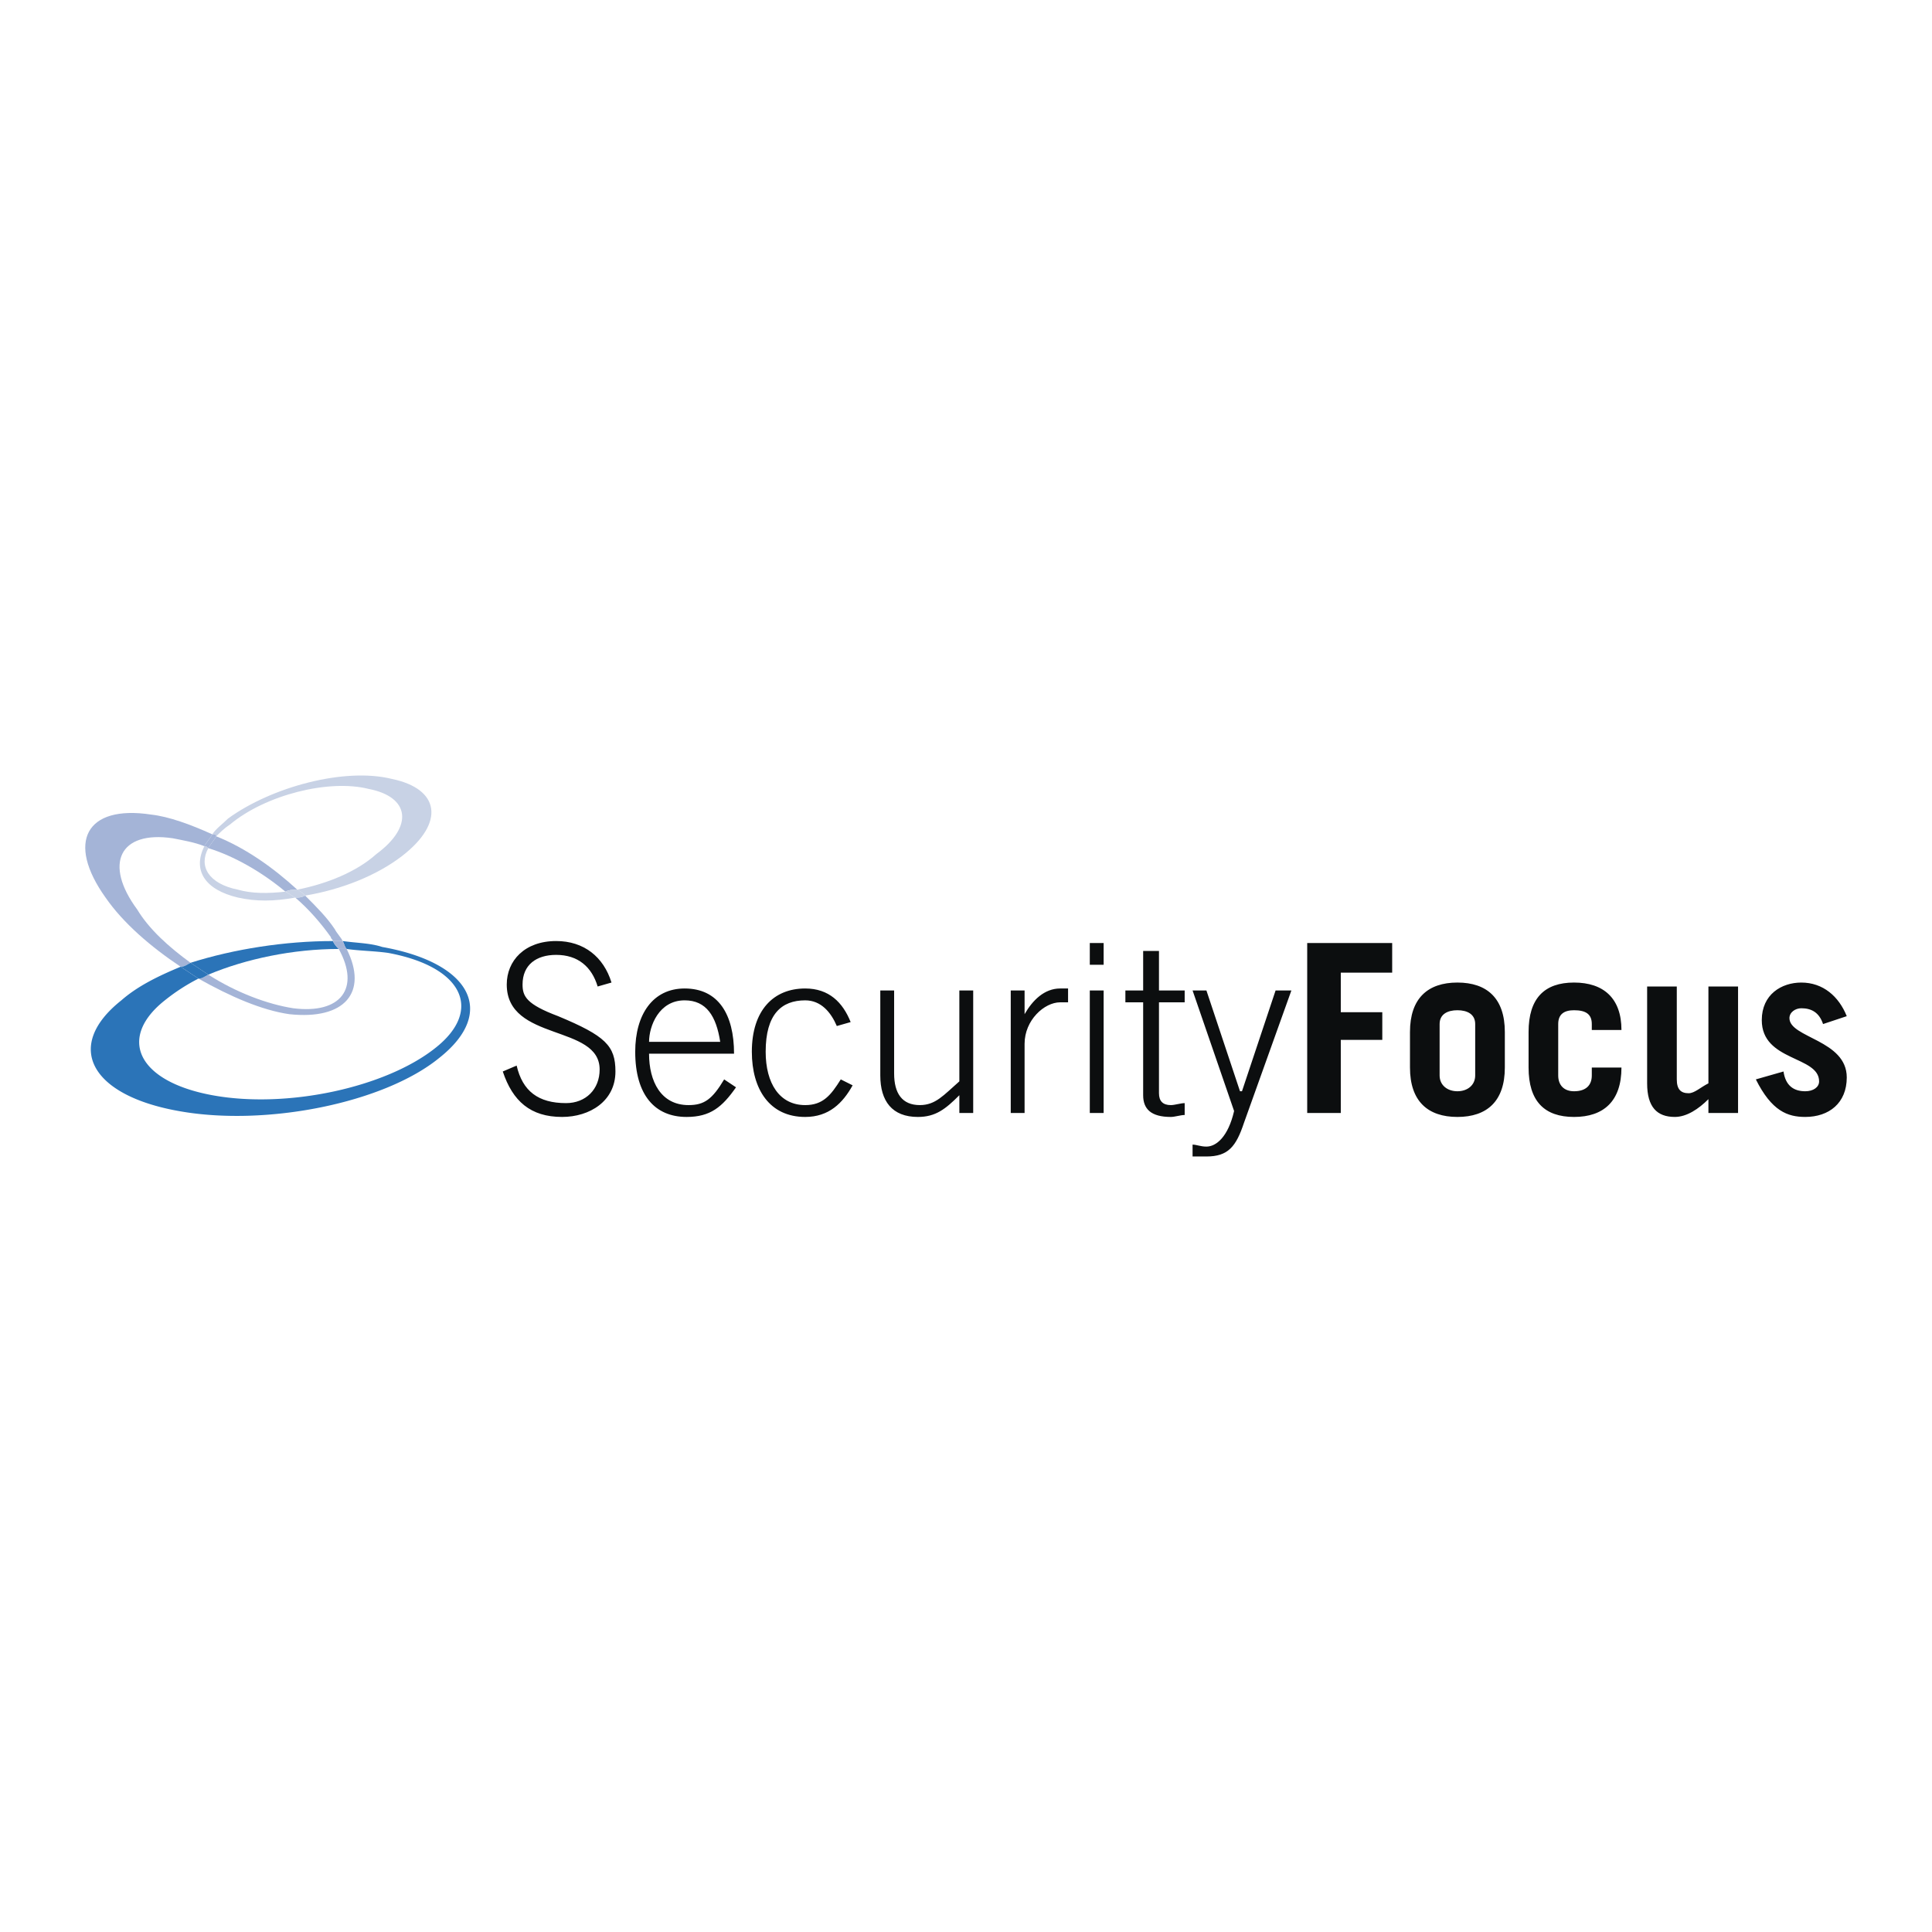 <svg xmlns="http://www.w3.org/2000/svg" width="2500" height="2500" viewBox="0 0 192.756 192.756"><g fill-rule="evenodd" clip-rule="evenodd"><path fill="#fff" d="M0 0h192.756v192.756H0V0z"/><path d="M33.798 94.678c-.197-.198-.395-.395-.592-.789-4.732 0-9.859.789-14.197 2.169.592.396 1.183.79 1.774 1.183 3.748-1.577 8.48-2.563 13.015-2.563z" fill="#2b74b8"/><path d="M38.136 94.48c-1.183-.394-2.563-.394-3.943-.591.197.395.197.591.394.789 1.38.197 2.761.197 4.141.394 7.493 1.381 9.465 5.719 4.732 9.465-4.93 3.943-14.789 6.113-22.282 4.732s-9.465-5.719-4.732-9.465a19.528 19.528 0 0 1 3.353-2.17c-.592-.395-1.184-.787-1.775-1.182-2.367.984-4.338 1.971-5.916 3.352-5.719 4.535-3.155 9.465 5.718 11.043 8.676 1.576 20.507-.789 26.029-5.324 5.718-4.535 3.155-9.465-5.719-11.043z" fill="#2b74b8"/><path d="M13.685 90.734c-3.352-4.535-1.774-7.888 3.55-7.099.986.197 2.169.395 3.155.789.197-.394.591-.789.789-1.183-2.169-.986-4.338-1.774-6.112-1.972-6.507-.986-8.479 2.761-4.536 8.282 1.775 2.563 4.536 4.929 7.493 6.902.394 0 .591-.197.986-.396-2.17-1.577-4.141-3.351-5.325-5.323z" fill="#a4b4d7"/><path d="M29.657 88.762c-2.366-2.169-5.126-4.141-8.084-5.324-.197.395-.592.789-.789 1.183 2.563.789 5.324 2.366 7.69 4.338.395-.197.789-.197 1.183-.197zM33.009 93.495c0 .197.197.197.197.394h.986c-.197-.394-.592-.789-.789-1.183-.789-1.183-1.774-2.169-2.958-3.352-.395.197-.592.197-.986.197 1.381 1.183 2.565 2.563 3.55 3.944zM29.263 100.594c-2.563-.395-5.719-1.578-8.479-3.354-.394.197-.591.395-.985.395 3.155 1.775 6.31 3.156 9.07 3.551 5.521.592 7.888-2.17 5.718-6.508h-.789c2.169 3.943.198 6.508-4.535 5.916z" fill="#a4b4d7"/><path d="M20.784 97.24c-.591-.393-1.183-.787-1.774-1.183-.395.198-.592.396-.986.396.591.395 1.183.787 1.775 1.182.393 0 .591-.197.985-.395z" fill="#2b74b8"/><path d="M33.798 94.678h.789c-.197-.198-.197-.395-.394-.789h-.986c.197.394.394.591.591.789z" fill="#a4b4d7"/><path d="M22.953 82.255c3.549-2.958 9.859-4.535 13.803-3.549 4.141.789 4.535 3.747.789 6.507-1.972 1.775-4.93 2.958-7.888 3.55.395.197.592.394.789.591 3.549-.591 7.099-1.972 9.662-3.944 4.338-3.352 3.747-6.704-.986-7.69-4.732-1.183-12.029.789-16.367 3.943-.592.592-1.183.986-1.578 1.578.197 0 .395 0 .395.197.395-.395.789-.789 1.381-1.183zM23.742 89.551c1.774.394 3.55.394 5.719 0-.395-.197-.592-.395-.986-.591-1.774.197-3.352.197-4.732-.197-2.958-.592-3.943-2.367-2.958-4.141-.197-.197-.197-.197-.394-.197-1.184 2.366-.001 4.337 3.351 5.126z" fill="#c8d2e5"/><path d="M20.784 84.621c.197-.394.592-.789.789-1.183 0-.197-.197-.197-.395-.197-.197.395-.592.789-.789 1.183.197 0 .197 0 .395.197z" fill="#a4b4d7"/><path d="M28.474 88.959c.395.197.592.394.986.591.394 0 .591 0 .986-.197a2.726 2.726 0 0 0-.789-.591c-.394 0-.788 0-1.183.197z" fill="#c8d2e5"/><path d="M51.545 106.312c.591 2.562 2.169 3.746 4.929 3.746 1.972 0 3.352-1.381 3.352-3.354 0-4.535-9.268-2.76-9.268-8.479 0-2.366 1.775-4.338 4.93-4.338 2.761 0 4.732 1.578 5.521 4.141l-1.381.395c-.591-1.971-1.972-3.155-4.141-3.155-1.972 0-3.352.987-3.352 2.958 0 1.184.395 1.973 3.549 3.156 4.732 1.971 5.718 2.957 5.718 5.52 0 2.959-2.563 4.535-5.324 4.535-3.155 0-4.93-1.576-5.916-4.535l1.383-.59zM64.757 103.945c0-1.578.986-4.141 3.549-4.141 2.169 0 3.155 1.578 3.549 4.141h-7.098zm8.479 1.184c0-3.943-1.578-6.508-4.93-6.508-3.155 0-4.93 2.564-4.93 6.311 0 4.338 1.972 6.506 5.127 6.506 2.366 0 3.549-.984 4.93-2.957l-1.184-.789c-1.183 1.973-1.972 2.564-3.549 2.564-2.761 0-3.944-2.367-3.944-5.127h8.48zM83.49 102.367c-.592-1.379-1.578-2.562-3.155-2.562-2.366 0-3.944 1.381-3.944 5.127 0 3.154 1.38 5.324 3.944 5.324 1.775 0 2.563-.986 3.549-2.564l1.183.592c-.986 1.775-2.366 3.154-4.732 3.154-3.55 0-5.324-2.76-5.324-6.506 0-4.141 2.169-6.311 5.324-6.311 2.366 0 3.747 1.381 4.535 3.352l-1.38.394zM97.096 98.818v12.227h-1.381v-1.775c-1.38 1.381-2.366 2.168-4.141 2.168-2.563 0-3.747-1.576-3.747-4.141v-8.479h1.38v8.281c0 1.973.789 3.156 2.563 3.156 1.578 0 2.366-.986 3.944-2.367v-9.07h1.382zM100.842 111.045V98.818h1.381v2.367c.789-1.381 1.971-2.564 3.549-2.564h.789v1.381h-.789c-1.578 0-3.549 1.775-3.549 4.141v6.902h-1.381zM108.729 98.818h1.381v12.227h-1.381V98.818zm0-4.732h1.381v2.17h-1.381v-2.17zM114.053 98.818v-3.943h1.578v3.943h2.564v1.184h-2.564v9.07c0 .789.395 1.184 1.184 1.184.395 0 .986-.197 1.381-.197v1.184c-.395 0-.986.195-1.381.195-1.973 0-2.762-.787-2.762-2.168v-9.268h-1.773v-1.184h1.773zM123.715 108.875h.197l3.354-10.057h1.576l-4.732 13.211c-.787 2.367-1.576 3.354-3.746 3.354h-1.381v-1.184c.395 0 .789.197 1.381.197.986 0 2.17-.986 2.762-3.549l-4.143-12.029h1.381l3.351 10.057zM130.42 111.045V94.086h8.478v2.957h-5.127v3.945h4.141v2.76h-4.141v7.297h-3.351zM143.631 102.17c0-.984.789-1.379 1.775-1.379s1.775.395 1.775 1.379v5.127c0 .986-.789 1.578-1.775 1.578s-1.775-.592-1.775-1.578v-5.127zm-2.957 4.34c0 3.352 1.775 4.928 4.732 4.928s4.732-1.576 4.732-4.928v-3.551c0-3.352-1.775-4.93-4.732-4.93s-4.732 1.578-4.732 4.93v3.551zM158.814 102.762v-.592c0-.984-.592-1.379-1.773-1.379-.986 0-1.578.395-1.578 1.379v5.127c0 .986.592 1.578 1.578 1.578 1.182 0 1.773-.592 1.773-1.578v-.787h2.959c0 3.352-1.775 4.928-4.732 4.928-2.959 0-4.535-1.576-4.535-4.928v-3.551c0-3.352 1.576-4.93 4.535-4.93 2.957 0 4.732 1.578 4.732 4.732h-2.959v.001zM173.406 98.424v12.621h-2.957v-1.381c-.986.986-2.17 1.773-3.352 1.773-1.775 0-2.762-.984-2.762-3.352v-9.662h2.959v9.268c0 .986.393 1.381 1.182 1.381.592 0 1.184-.592 1.973-.986v-9.662h2.957zM181.887 102.17c-.395-1.182-1.184-1.576-2.17-1.576-.592 0-1.184.395-1.184.986 0 1.971 5.719 2.168 5.719 5.914 0 2.564-1.775 3.943-4.141 3.943-1.775 0-3.352-.59-4.93-3.746l2.76-.789c.197 1.381.986 1.973 2.17 1.973.789 0 1.381-.395 1.381-.986 0-2.562-5.719-1.971-5.719-6.111 0-2.564 1.971-3.748 3.943-3.748 2.17 0 3.746 1.381 4.535 3.354l-2.364.786z" fill="#0c0e0f"/></g></svg>